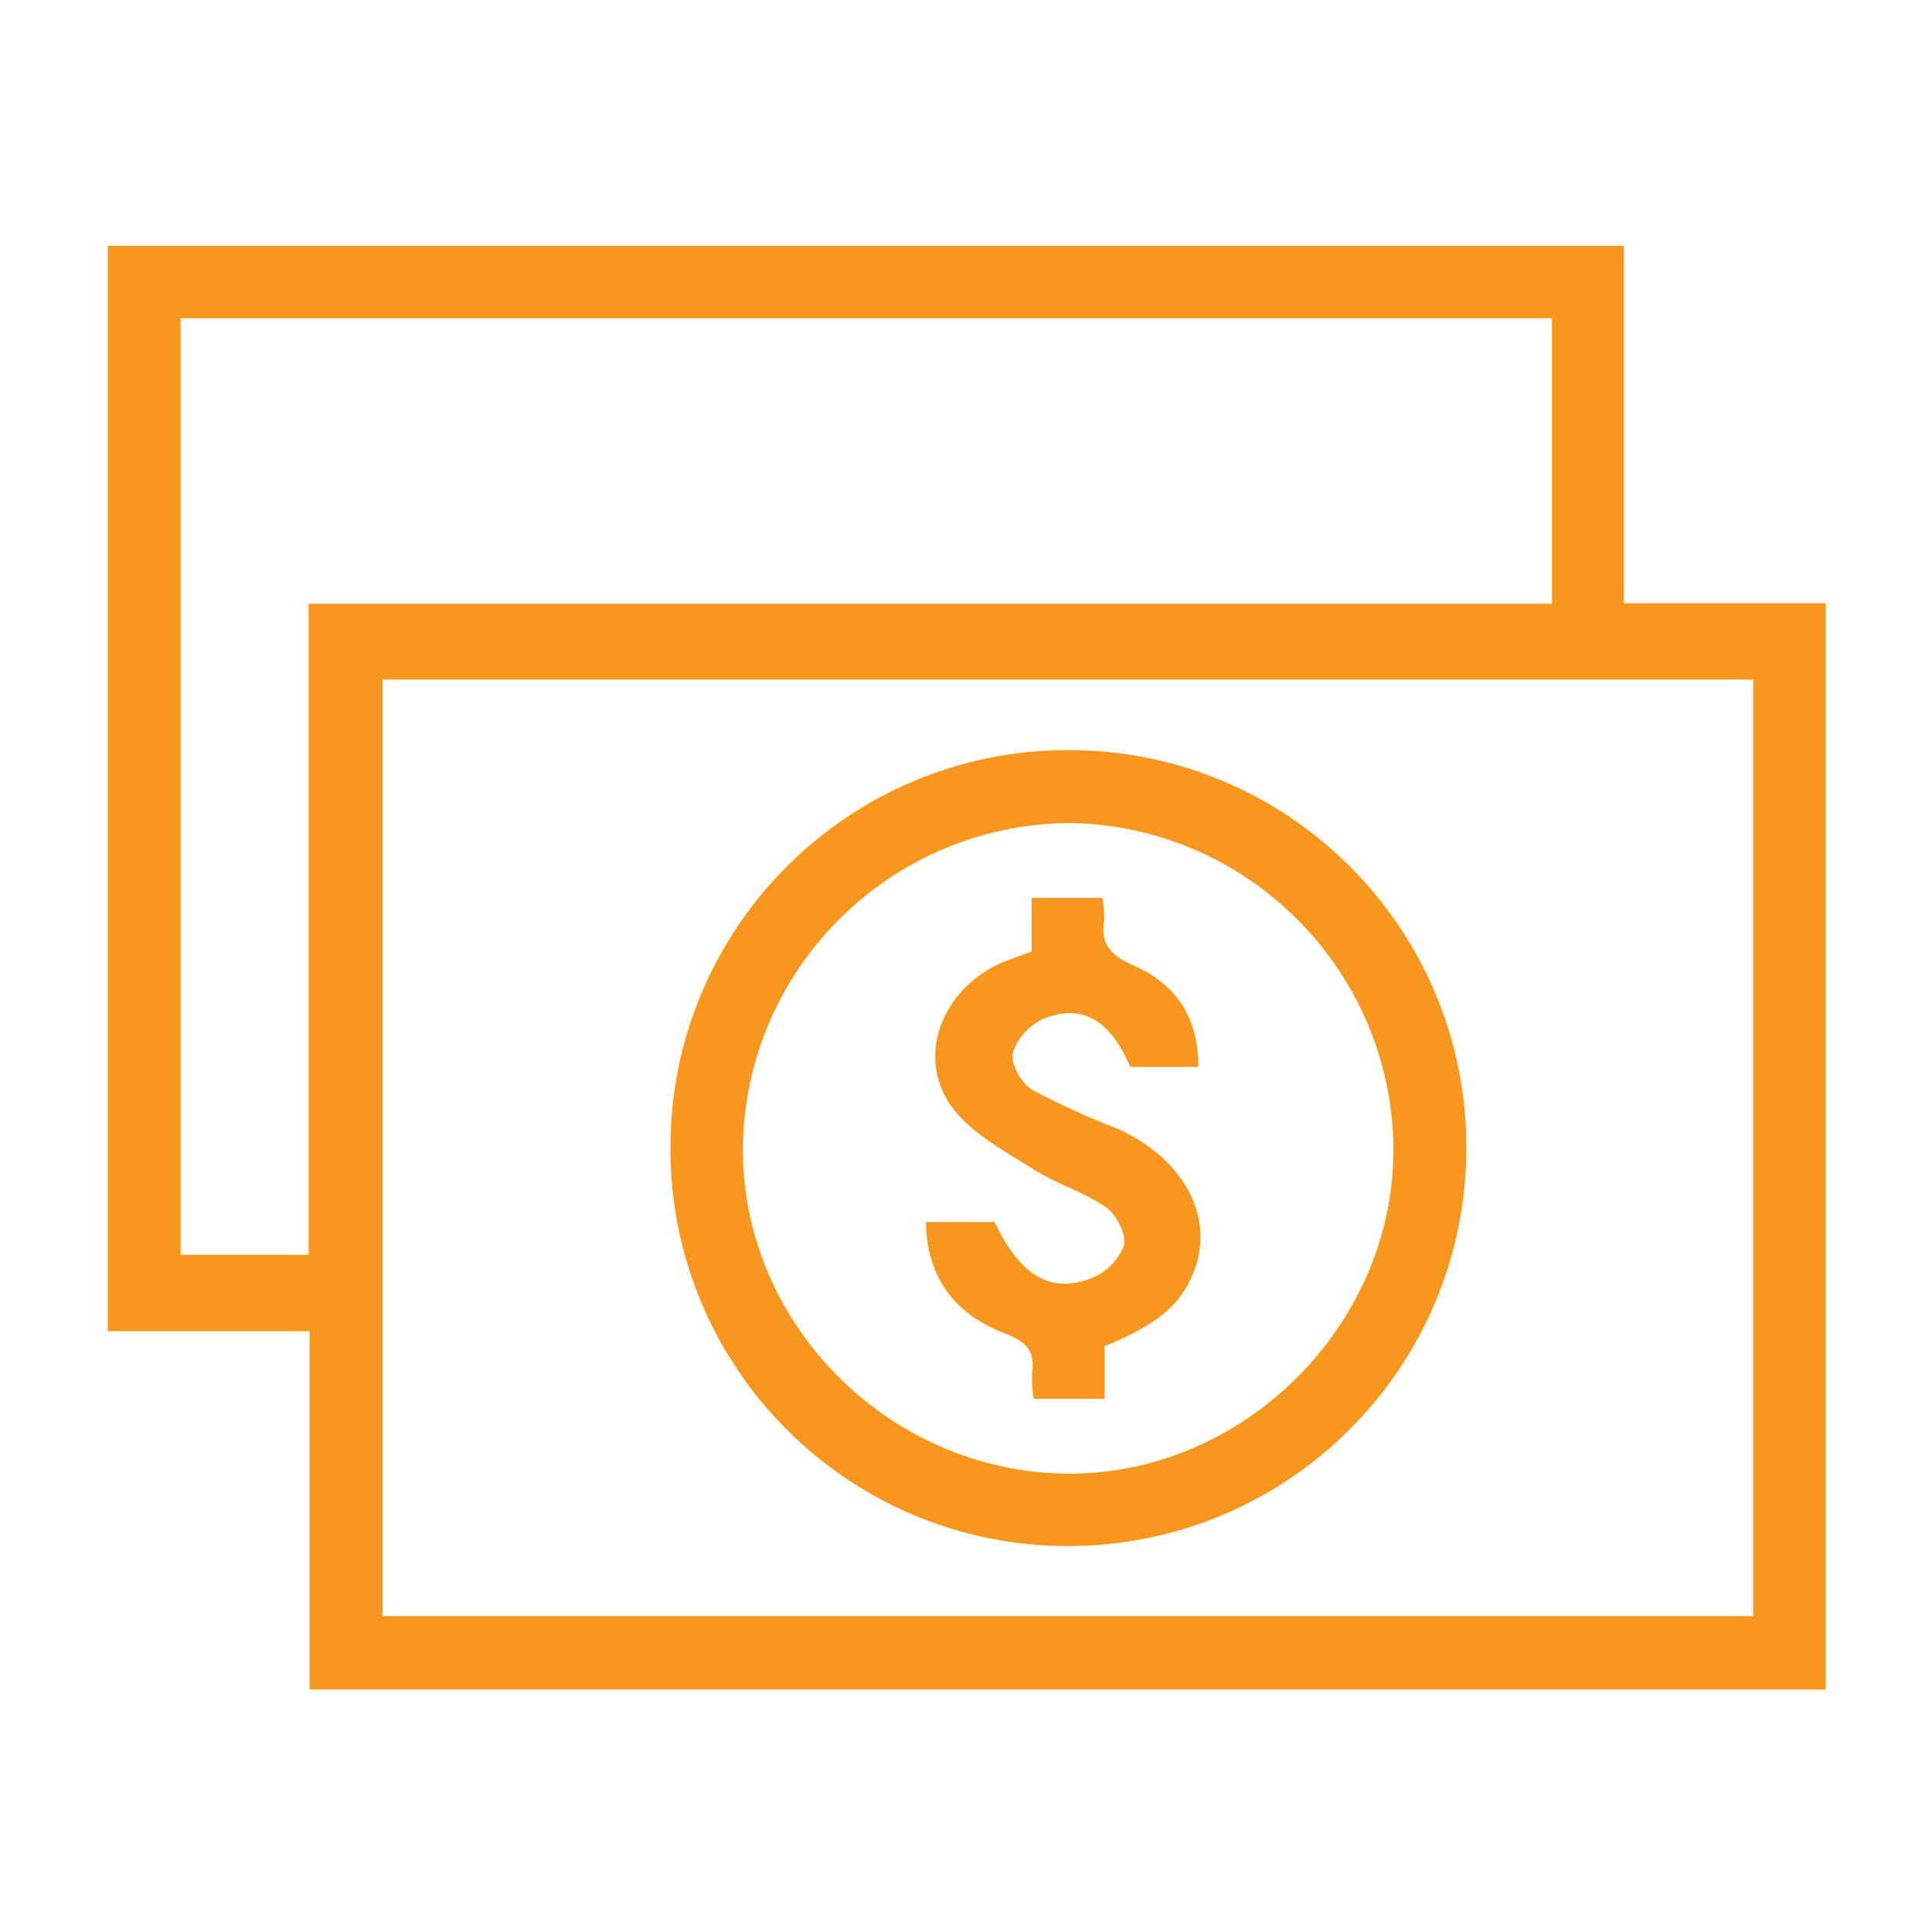 <?xml version="1.0" encoding="utf-8"?>
<!-- Generator: Adobe Illustrator 26.2.1, SVG Export Plug-In . SVG Version: 6.00 Build 0)  -->
<svg version="1.1" id="Layer_1" xmlns="http://www.w3.org/2000/svg" xmlns:xlink="http://www.w3.org/1999/xlink" x="0px" y="0px"
	 viewBox="0 0 400 400" style="enable-background:new 0 0 400 400;" xml:space="preserve">
<style type="text/css">
	.st0{fill:#F8971E;}
	.st1{clip-path:url(#SVGID_00000127038456769799591730000014079391554566611115_);}
</style>
<path id="Path_101" class="st0" d="M79.2,140.7h283.8v193.9H79.2V140.7z M37.4,65.9h283.9V125H63.9v134.8H37.4
	C37.4,259.8,37.4,65.9,37.4,65.9z M22.3,50.9v224.7h41.8v74.2H378V124.9h-41.8v-74C336.2,50.9,22.3,50.9,22.3,50.9z"/>
<g id="Group_5">
	<g>
		<g>
			<defs>
				<rect id="SVGID_1_" x="22.3" y="50.9" width="355.7" height="298.9"/>
			</defs>
			<clipPath id="SVGID_00000062172100742629564130000012079917563640320182_">
				<use xlink:href="#SVGID_1_"  style="overflow:visible;"/>
			</clipPath>
			<g id="Group_4" style="clip-path:url(#SVGID_00000062172100742629564130000012079917563640320182_);">
				<path id="Path_102" class="st0" d="M221.1,320.1c-45.5,0-82.4-36.9-82.3-82.5c0-45.5,36.9-82.4,82.5-82.3
					c45.5,0,82.4,36.9,82.3,82.5l0,0C303.5,283.3,266.6,320.1,221.1,320.1 M221.2,170.4c-37,0.4-66.9,30.2-67.4,67.2
					c-0.2,36.5,30.2,67.1,67,67.5c36.6,0.4,68-30.8,67.7-67.6C288,200.6,258.1,170.8,221.2,170.4"/>
				<path id="Path_103" class="st0" d="M213.6,197v-11.1h14.6c0.3,1.5,0.5,3.1,0.4,4.7c-0.8,5,1.4,7.2,6.1,9.3
					c8.6,3.7,13.5,10.7,13.4,21H234c-4.1-9.6-9.8-13.2-17.9-10c-3,1.4-5.4,3.9-6.4,7.1c-0.5,2.3,1.8,6.4,4.1,7.7
					c5.7,3,11.6,5.7,17.6,8c15.7,7.1,21.9,21.9,13.2,34.4c-3.4,4.9-9.6,8-15.9,10.6v10.9H214c-0.3-1.9-0.4-3.8-0.3-5.6
					c0.6-4.6-1.5-6.3-5.6-7.9c-10.1-3.9-16.2-11.2-16.4-23.1h14.2c5.3,11,11.4,14.9,19.9,11.7c3.1-1.2,5.6-3.6,6.9-6.8
					c0.6-2.3-1.6-6.5-3.8-8c-4.6-3.2-10.3-4.8-15.1-7.9c-6-3.8-12.8-7.4-16.8-12.9c-7.4-10.4-2-24.2,10.2-29.7
					C209.1,198.6,211.2,197.9,213.6,197"/>
			</g>
		</g>
	</g>
</g>
</svg>

